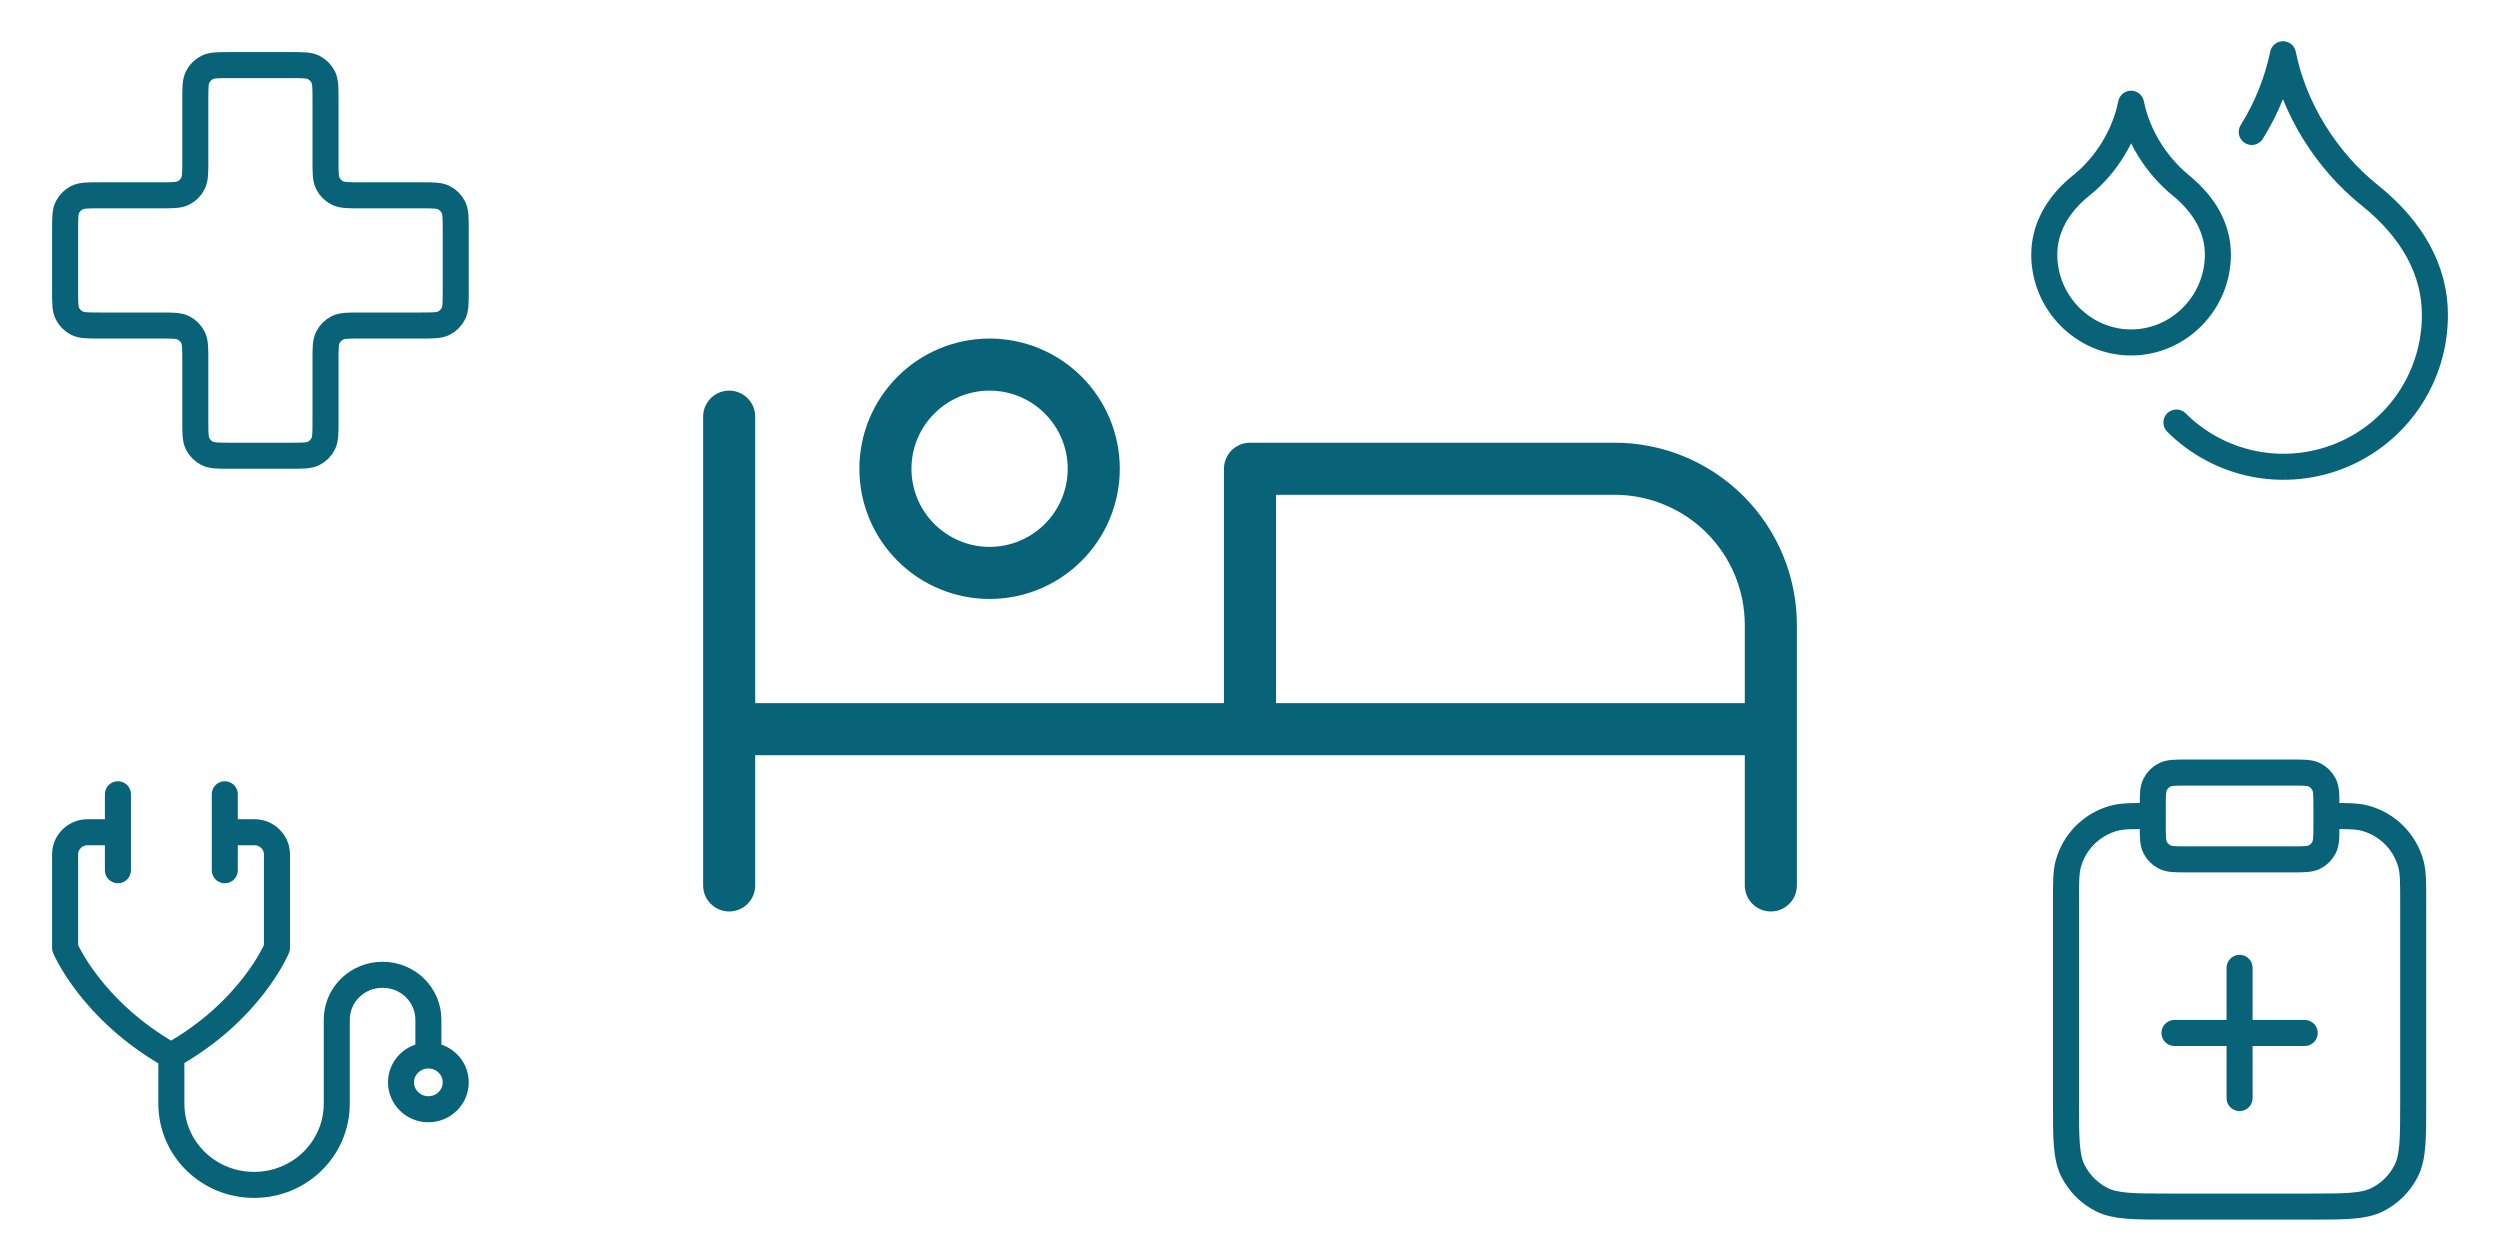 <svg width="96" height="48" viewBox="0 0 96 48" fill="none" xmlns="http://www.w3.org/2000/svg">
<path d="M12.5 3.833C12.5 3.367 12.5 3.133 12.409 2.955C12.329 2.798 12.202 2.671 12.045 2.591C11.867 2.5 11.633 2.5 11.167 2.5H8.833C8.367 2.5 8.133 2.5 7.955 2.591C7.798 2.671 7.671 2.798 7.591 2.955C7.5 3.133 7.5 3.367 7.5 3.833V6.167C7.5 6.633 7.5 6.867 7.409 7.045C7.329 7.202 7.202 7.329 7.045 7.409C6.867 7.5 6.633 7.5 6.167 7.5H3.833C3.367 7.5 3.133 7.5 2.955 7.591C2.798 7.671 2.671 7.798 2.591 7.955C2.5 8.133 2.5 8.367 2.5 8.833V11.167C2.5 11.633 2.5 11.867 2.591 12.045C2.671 12.202 2.798 12.329 2.955 12.409C3.133 12.5 3.367 12.5 3.833 12.5H6.167C6.633 12.5 6.867 12.5 7.045 12.591C7.202 12.671 7.329 12.798 7.409 12.955C7.5 13.133 7.5 13.367 7.5 13.833V16.167C7.5 16.633 7.5 16.867 7.591 17.045C7.671 17.202 7.798 17.329 7.955 17.409C8.133 17.5 8.367 17.5 8.833 17.5H11.167C11.633 17.5 11.867 17.5 12.045 17.409C12.202 17.329 12.329 17.202 12.409 17.045C12.5 16.867 12.5 16.633 12.5 16.167V13.833C12.5 13.367 12.5 13.133 12.591 12.955C12.671 12.798 12.798 12.671 12.955 12.591C13.133 12.5 13.367 12.5 13.833 12.5H16.167C16.633 12.5 16.867 12.5 17.045 12.409C17.202 12.329 17.329 12.202 17.409 12.045C17.5 11.867 17.5 11.633 17.5 11.167V8.833C17.5 8.367 17.5 8.133 17.409 7.955C17.329 7.798 17.202 7.671 17.045 7.591C16.867 7.5 16.633 7.5 16.167 7.5L13.833 7.5C13.367 7.5 13.133 7.5 12.955 7.409C12.798 7.329 12.671 7.202 12.591 7.045C12.5 6.867 12.5 6.633 12.5 6.167V3.833Z" stroke="#086378" stroke-linecap="round" stroke-linejoin="round"/>
<path d="M6.555 40.53C3.502 38.801 2.5 36.4 2.5 36.4V32.798C2.5 32.342 2.891 31.958 3.355 31.958H4.528V30.5V33.417M8.632 33.417V30.5V31.958H9.78C10.244 31.958 10.635 32.342 10.635 32.798V36.4C10.635 36.4 9.634 38.825 6.58 40.53V42.379C6.58 44.107 7.997 45.5 9.756 45.5C11.515 45.5 12.932 44.107 12.932 42.379V39.161C12.932 38.201 13.713 37.432 14.691 37.432C15.668 37.432 16.45 38.201 16.45 39.161V40.53M16.45 40.53C15.869 40.53 15.399 40.992 15.399 41.562C15.399 42.132 15.869 42.595 16.45 42.595C17.03 42.595 17.5 42.132 17.5 41.562C17.5 40.992 17.03 40.53 16.45 40.53Z" stroke="#086378" stroke-miterlimit="10" stroke-linecap="round" stroke-linejoin="round"/>
<path d="M68 34V28M68 28H28M68 28H48V18H62C63.591 18 65.117 18.632 66.243 19.757C67.368 20.883 68 22.409 68 24V28ZM28 16V34M34 18C34 19.061 34.421 20.078 35.172 20.828C35.922 21.579 36.939 22 38 22C39.061 22 40.078 21.579 40.828 20.828C41.579 20.078 42 19.061 42 18C42 16.939 41.579 15.922 40.828 15.172C40.078 14.421 39.061 14 38 14C36.939 14 35.922 14.421 35.172 15.172C34.421 15.922 34 16.939 34 18Z" stroke="#086378" stroke-width="2" stroke-linecap="round" stroke-linejoin="round"/>
<path d="M86.467 5.067C87.04 4.151 87.446 3.141 87.667 2.083C88.083 4.167 89.333 6.167 91 7.5C92.667 8.834 93.5 10.417 93.5 12.084C93.505 13.235 93.167 14.363 92.531 15.323C91.894 16.283 90.987 17.032 89.923 17.476C88.86 17.919 87.689 18.037 86.559 17.815C85.429 17.592 84.39 17.039 83.575 16.225M81.833 13.15C83.667 13.15 85.167 11.625 85.167 9.775C85.167 8.809 84.692 7.892 83.742 7.117C82.792 6.342 82.075 5.192 81.833 3.983C81.592 5.192 80.883 6.35 79.925 7.117C78.967 7.883 78.5 8.817 78.5 9.775C78.5 11.625 80 13.15 81.833 13.15Z" stroke="#086378" stroke-linecap="round" stroke-linejoin="round"/>
<path d="M89.334 31.333C90.109 31.333 90.496 31.333 90.814 31.418C91.677 31.649 92.35 32.323 92.582 33.186C92.667 33.504 92.667 33.892 92.667 34.666V42.333C92.667 43.733 92.667 44.433 92.394 44.968C92.155 45.439 91.772 45.821 91.302 46.061C90.767 46.333 90.067 46.333 88.667 46.333H83.334C81.933 46.333 81.233 46.333 80.698 46.061C80.228 45.821 79.846 45.439 79.606 44.968C79.334 44.433 79.334 43.733 79.334 42.333V34.666C79.334 33.892 79.334 33.504 79.419 33.186C79.65 32.323 80.324 31.649 81.186 31.418C81.504 31.333 81.892 31.333 82.667 31.333M86 42.166V37.166M83.5 39.666H88.5M84 33H88C88.467 33 88.7 33 88.879 32.909C89.035 32.829 89.163 32.702 89.243 32.545C89.334 32.367 89.334 32.133 89.334 31.666V31C89.334 30.533 89.334 30.3 89.243 30.122C89.163 29.965 89.035 29.837 88.879 29.757C88.7 29.666 88.467 29.666 88 29.666H84C83.534 29.666 83.3 29.666 83.122 29.757C82.965 29.837 82.838 29.965 82.758 30.122C82.667 30.3 82.667 30.533 82.667 31V31.666C82.667 32.133 82.667 32.367 82.758 32.545C82.838 32.702 82.965 32.829 83.122 32.909C83.3 33 83.534 33 84 33Z" stroke="#086378" stroke-linecap="round" stroke-linejoin="round"/>
</svg>

